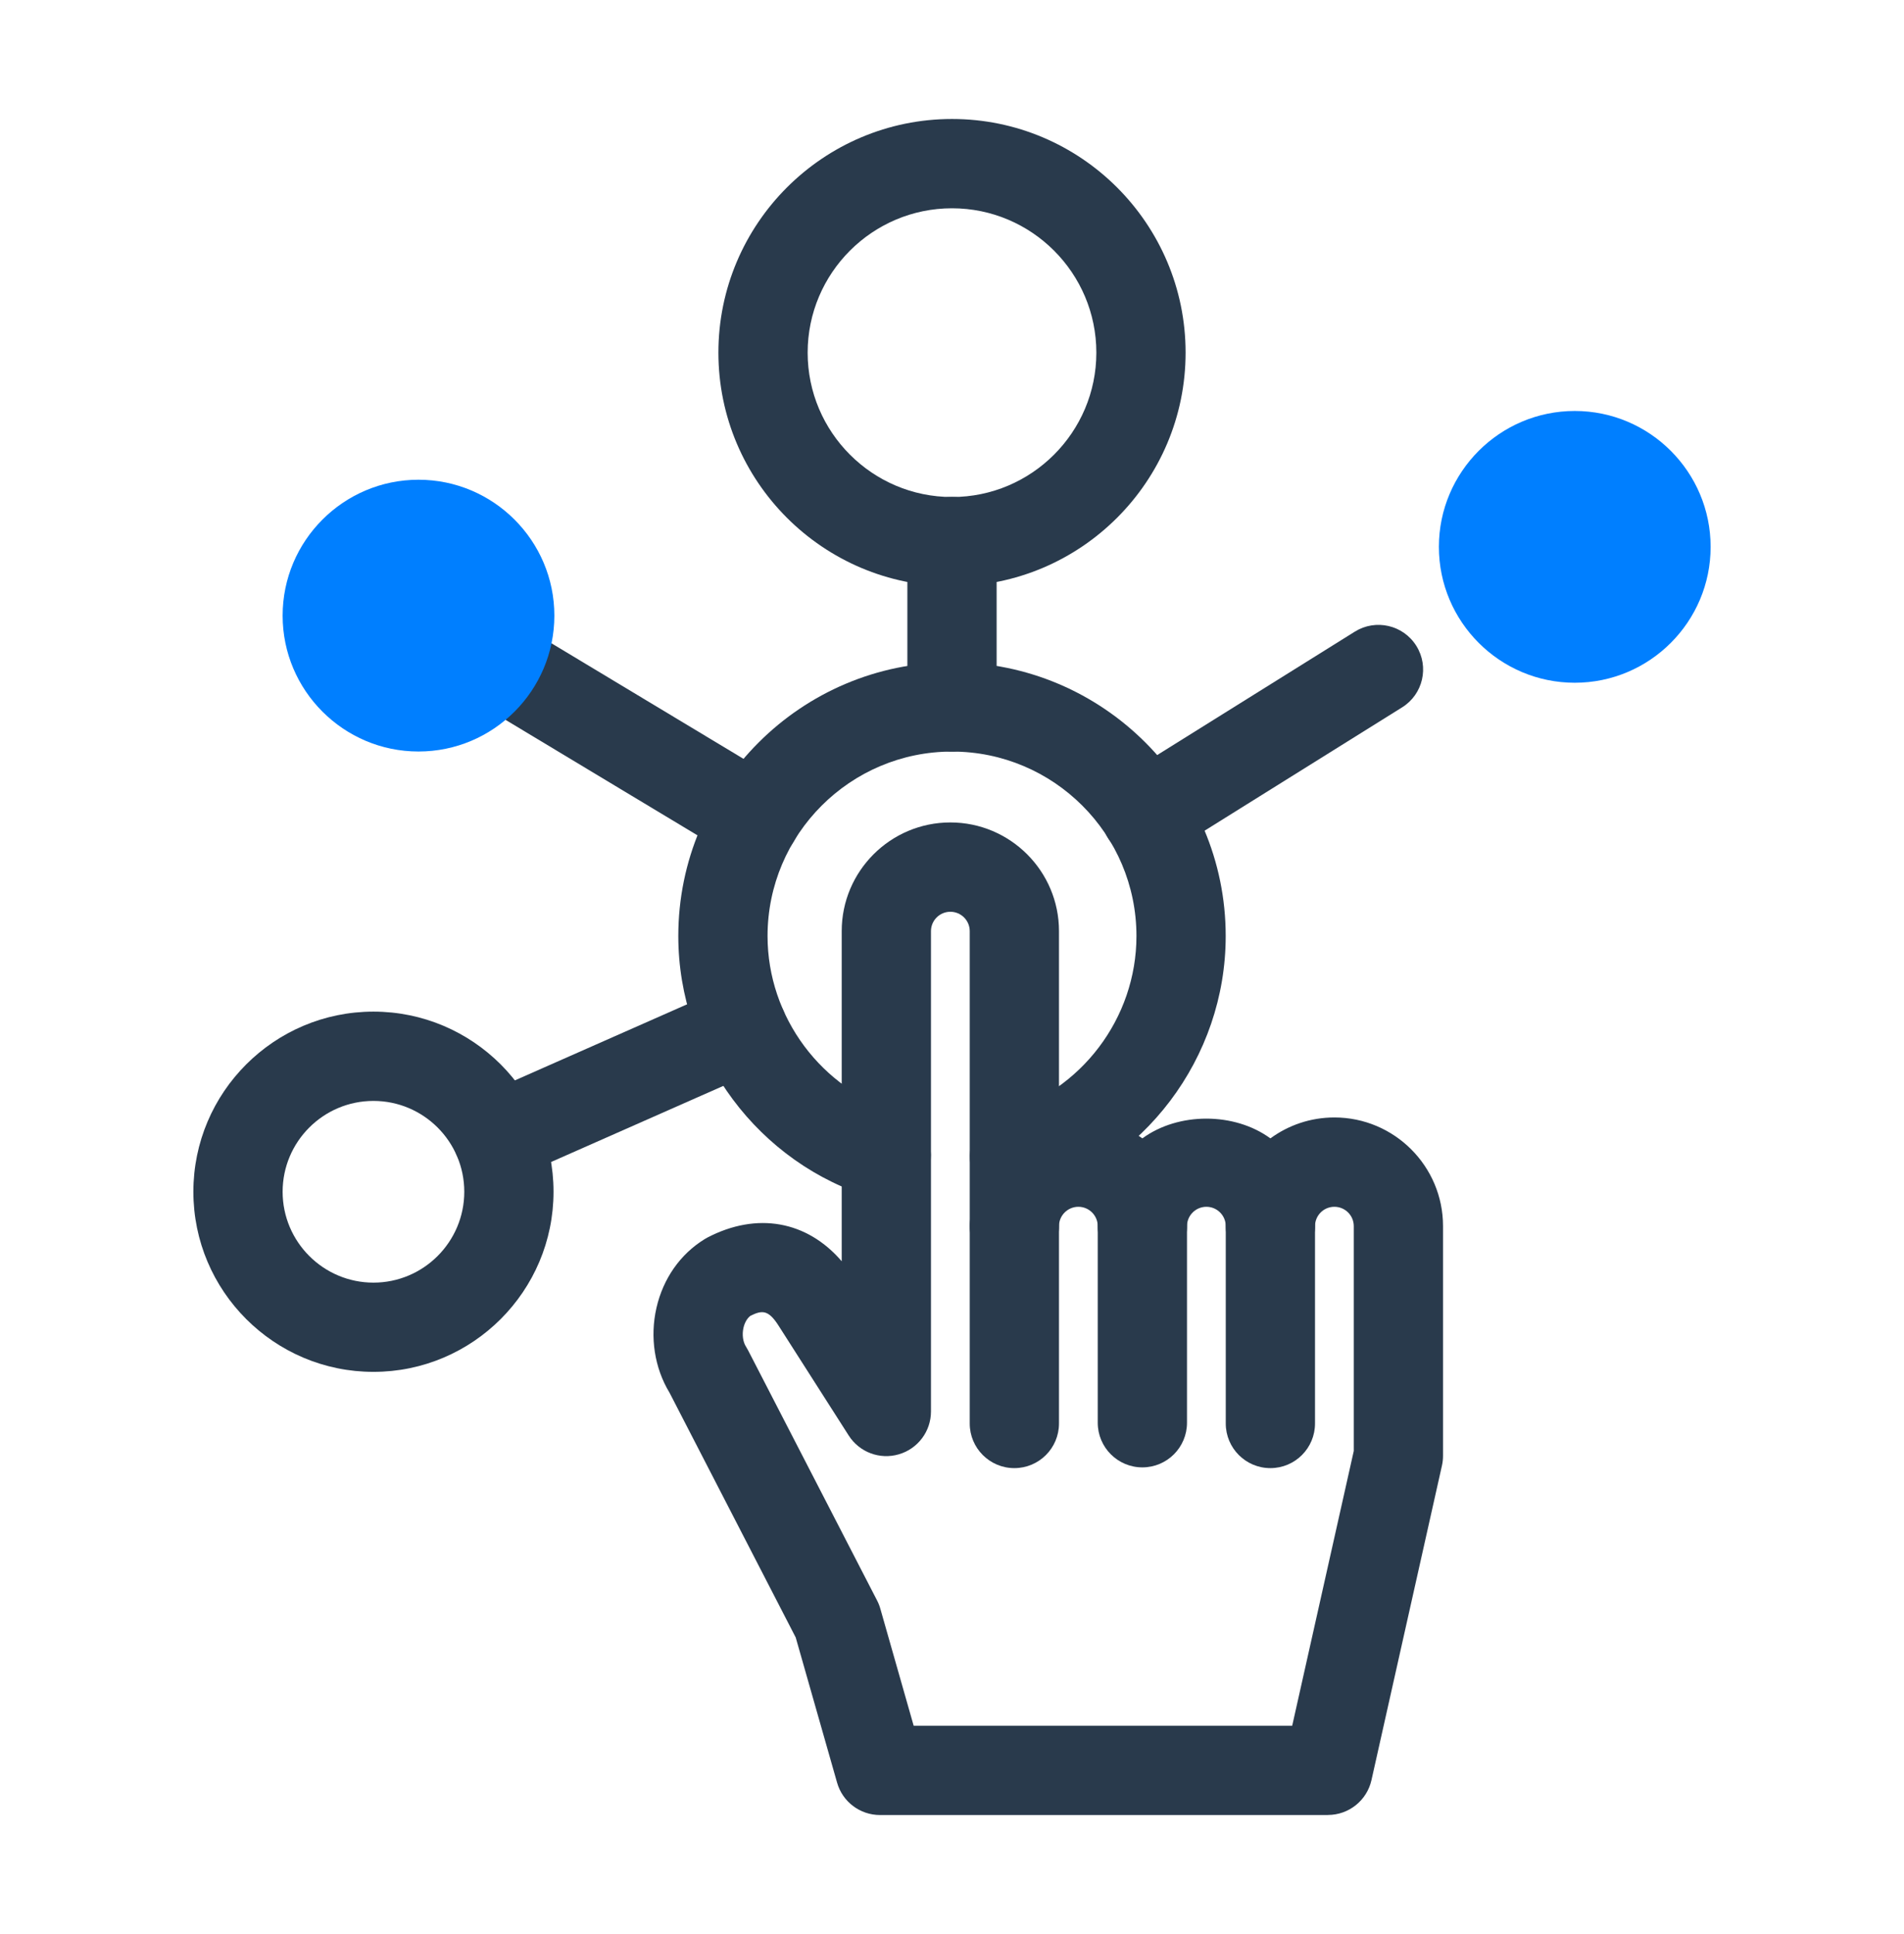 <?xml version="1.0" encoding="UTF-8"?> <svg xmlns="http://www.w3.org/2000/svg" width="64" height="65" viewBox="0 0 64 65" fill="none"><path d="M32 19.703C27.67 19.703 24.148 16.181 24.148 11.851C24.148 7.521 27.67 3.999 32 3.999C36.33 3.999 39.852 7.521 39.852 11.851C39.852 16.181 36.33 19.703 32 19.703ZM32 7C29.325 7 27.148 9.177 27.148 11.852C27.148 14.527 29.324 16.704 32 16.704C34.676 16.704 36.852 14.527 36.852 11.852C36.852 9.177 34.676 7 32 7Z" fill="#293A4C"></path><path d="M34.099 40.37C33.446 40.37 32.845 39.94 32.657 39.281C32.43 38.484 32.892 37.654 33.689 37.427C36.345 36.67 38.2 34.216 38.2 31.459C38.2 28.04 35.419 25.259 32 25.259C28.581 25.259 25.8 28.04 25.8 31.459C25.8 34.181 27.616 36.619 30.217 37.391C31.011 37.627 31.464 38.462 31.228 39.256C30.993 40.049 30.161 40.503 29.363 40.268C25.499 39.122 22.8 35.499 22.8 31.459C22.8 26.386 26.927 22.259 32 22.259C37.073 22.259 41.2 26.386 41.2 31.459C41.2 35.55 38.45 39.19 34.511 40.312C34.374 40.351 34.236 40.37 34.099 40.37Z" fill="#293A4C"></path><path d="M12.553 46.106C9.215 46.106 6.5 43.39 6.5 40.052C6.5 36.714 9.215 33.999 12.553 33.999C15.891 33.999 18.606 36.714 18.606 40.052C18.606 43.39 15.891 46.106 12.553 46.106ZM12.553 37C10.869 37 9.5 38.369 9.5 40.053C9.5 41.737 10.87 43.107 12.553 43.107C14.236 43.107 15.606 41.737 15.606 40.053C15.606 38.369 14.236 37 12.553 37Z" fill="#293A4C"></path><path d="M16.721 39.71C16.145 39.71 15.596 39.377 15.348 38.816C15.013 38.058 15.356 37.172 16.114 36.837L24.354 33.197C25.111 32.863 25.998 33.206 26.332 33.963C26.667 34.721 26.324 35.607 25.566 35.942L17.326 39.582C17.129 39.669 16.923 39.71 16.721 39.71Z" fill="#293A4C"></path><path d="M25.398 29C25.135 29 24.868 28.931 24.626 28.785L15.916 23.545C15.207 23.118 14.977 22.196 15.404 21.486C15.832 20.776 16.752 20.548 17.463 20.974L26.173 26.214C26.882 26.641 27.112 27.563 26.685 28.273C26.404 28.741 25.907 29 25.398 29Z" fill="#293A4C"></path><path d="M32 25.26C31.171 25.26 30.5 24.588 30.5 23.76V18.2C30.5 17.372 31.171 16.7 32 16.7C32.829 16.7 33.5 17.372 33.5 18.2V23.76C33.5 24.588 32.829 25.26 32 25.26Z" fill="#293A4C"></path><path d="M38.521 28.88C38.021 28.88 37.532 28.63 37.247 28.174C36.809 27.472 37.022 26.546 37.725 26.108L45.541 21.228C46.245 20.79 47.169 21.004 47.608 21.707C48.047 22.41 47.833 23.335 47.13 23.773L39.314 28.653C39.067 28.807 38.792 28.881 38.521 28.881V28.88Z" fill="#293A4C"></path><path d="M52.933 13.812C50.415 13.812 48.366 15.861 48.366 18.379C48.366 20.897 50.415 22.946 52.933 22.946C55.451 22.946 57.5 20.897 57.5 18.379C57.5 15.861 55.451 13.812 52.933 13.812Z" fill="#007FFF"></path><path d="M14.067 16.123C11.548 16.123 9.5 18.172 9.5 20.69C9.5 23.208 11.549 25.257 14.067 25.257C16.585 25.257 18.634 23.208 18.634 20.69C18.634 18.172 16.585 16.123 14.067 16.123Z" fill="#007FFF"></path><path d="M44.636 61H29.579C28.909 61 28.32 60.556 28.137 59.911L26.747 55.033L22.506 46.808C22.001 45.977 21.84 44.941 22.066 43.954C22.291 42.971 22.865 42.151 23.681 41.648C23.711 41.629 23.742 41.612 23.772 41.595C25.446 40.721 27.126 41.031 28.293 42.389V31.292C28.293 29.278 29.931 27.641 31.945 27.641C33.959 27.641 35.596 29.279 35.596 31.292V37.614C36.57 37.434 37.628 37.694 38.399 38.259C39.606 37.374 41.494 37.374 42.702 38.259C43.306 37.817 44.05 37.556 44.853 37.556C46.867 37.556 48.505 39.194 48.505 41.207V48.928C48.505 49.038 48.493 49.149 48.469 49.256L46.1 59.826C45.946 60.511 45.338 60.998 44.636 60.998V61ZM30.712 58H43.435L45.505 48.764V41.209C45.505 40.85 45.213 40.558 44.853 40.558C44.493 40.558 44.202 40.85 44.202 41.209C44.202 42.037 43.531 42.709 42.702 42.709C41.873 42.709 41.202 42.037 41.202 41.209C41.202 40.85 40.91 40.558 40.551 40.558C40.192 40.558 39.899 40.85 39.899 41.209C39.899 42.037 39.228 42.709 38.399 42.709C37.57 42.709 36.899 42.037 36.899 41.209C36.899 40.85 36.607 40.558 36.248 40.558C35.889 40.558 35.596 40.85 35.596 41.209C35.596 42.037 34.925 42.709 34.096 42.709C33.267 42.709 32.596 42.037 32.596 41.209V31.294C32.596 30.935 32.304 30.643 31.945 30.643C31.586 30.643 31.293 30.935 31.293 31.294V47.438C31.293 48.104 30.853 48.691 30.213 48.877C29.572 49.065 28.887 48.807 28.528 48.245L26.174 44.559C25.83 44.018 25.621 44.025 25.225 44.222C25.115 44.305 25.031 44.449 24.991 44.623C24.939 44.852 24.971 45.096 25.076 45.26C25.101 45.299 25.124 45.339 25.145 45.38L29.482 53.79C29.528 53.878 29.565 53.971 29.591 54.066L30.712 58Z" fill="#293A4C"></path><path d="M34.096 49.341C33.267 49.341 32.596 48.669 32.596 47.841V41.209C32.596 40.381 33.267 39.709 34.096 39.709C34.925 39.709 35.596 40.381 35.596 41.209V47.841C35.596 48.669 34.925 49.341 34.096 49.341Z" fill="#293A4C"></path><path d="M38.399 49.316C37.57 49.316 36.899 48.644 36.899 47.816V41.209C36.899 40.381 37.57 39.709 38.399 39.709C39.228 39.709 39.899 40.381 39.899 41.209V47.816C39.899 48.644 39.228 49.316 38.399 49.316Z" fill="#293A4C"></path><path d="M42.702 49.341C41.873 49.341 41.202 48.669 41.202 47.841V41.209C41.202 40.381 41.873 39.709 42.702 39.709C43.531 39.709 44.202 40.381 44.202 41.209V47.841C44.202 48.669 43.531 49.341 42.702 49.341Z" fill="#293A4C"></path></svg> 